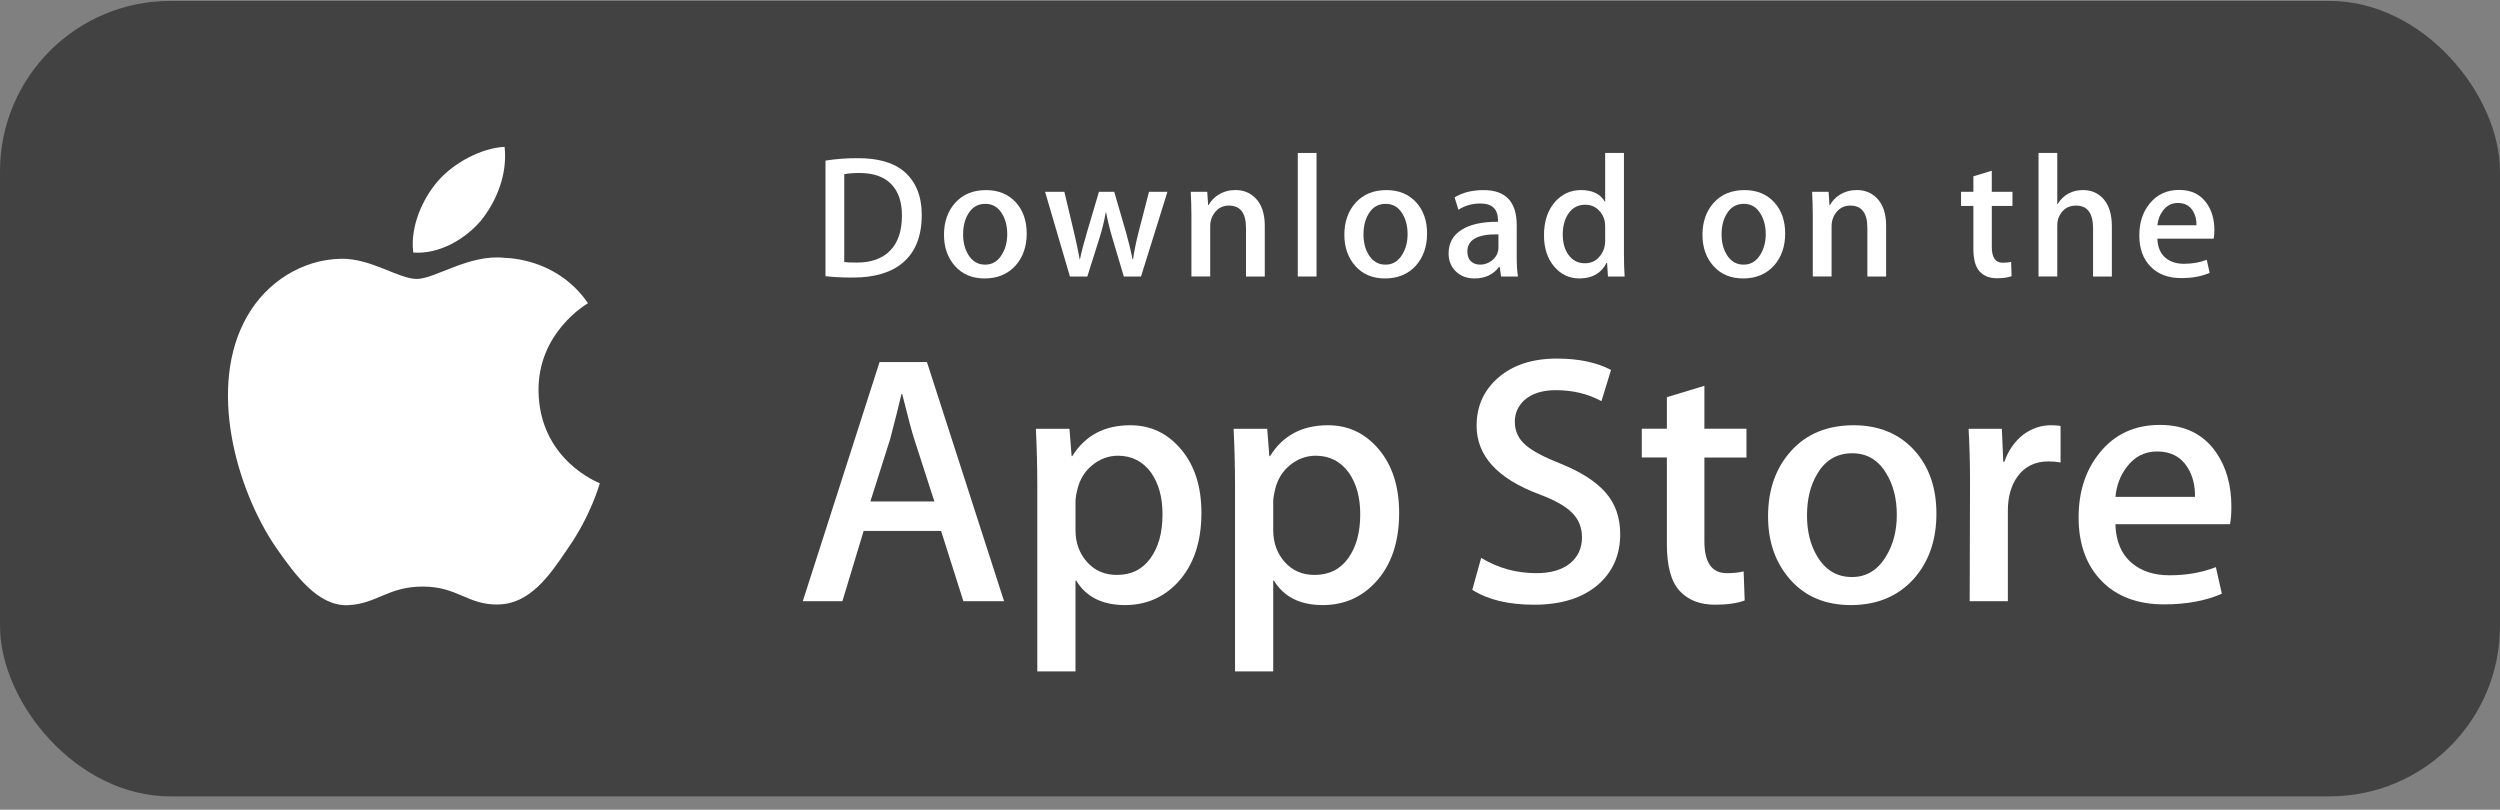 <?xml version="1.0" encoding="UTF-8" standalone="no"?>
<svg width="176px" height="57px" viewBox="0 0 176 57" version="1.1" xmlns="http://www.w3.org/2000/svg" xmlns:xlink="http://www.w3.org/1999/xlink" xmlns:sketch="http://www.bohemiancoding.com/sketch/ns">
    <rect x="0" y="0" width="176" height="57" fill="#808080" stroke="none"/>
    <!-- Generator: sketchtool 3.5.2 (25235) - http://www.bohemiancoding.com/sketch -->
    <title>Apple Store Btn</title>
    <desc>Created with sketchtool.</desc>
    <defs></defs>
    <g id="Page-1" stroke="none" stroke-width="1" fill="none" fill-rule="evenodd" sketch:type="MSPage">
        <g id="Splash_Mobile" sketch:type="MSArtboardGroup" transform="translate(-176, -552)">
            <g id="Directory" sketch:type="MSLayerGroup" transform="translate(-3, 448)">
                <g id="Apple-Store-Btn" transform="translate(179, 104.065)" sketch:type="MSShapeGroup">
                    <rect id="Rectangle-15" fill="#424242" x="0" y="0" width="176" height="56" rx="12"></rect>
                    <g id="Group" transform="translate(16, 10)" fill="#FFFFFF">
                        <path d="M21.912,17.434 C21.875,13.358 25.24,11.374 25.394,11.282 C23.488,8.496 20.535,8.115 19.497,8.085 C17.016,7.823 14.61,9.573 13.346,9.573 C12.057,9.573 10.111,8.11 8.014,8.153 C5.315,8.195 2.79,9.762 1.405,12.195 C-1.452,17.157 0.679,24.449 3.417,28.459 C4.787,30.423 6.387,32.617 8.482,32.539 C10.531,32.455 11.297,31.229 13.77,31.229 C16.22,31.229 16.939,32.539 19.076,32.49 C21.275,32.455 22.66,30.517 23.981,28.535 C25.564,26.284 26.2,24.067 26.225,23.953 C26.173,23.935 21.954,22.32 21.912,17.434 L21.912,17.434 Z" id="Shape"></path>
                        <path d="M17.876,5.446 C18.978,4.064 19.733,2.183 19.523,0.274 C17.928,0.345 15.933,1.381 14.784,2.733 C13.767,3.925 12.859,5.878 13.094,7.714 C14.886,7.848 16.726,6.807 17.876,5.446 L17.876,5.446 Z" id="Shape"></path>
                    </g>
                    <g id="Group" transform="translate(56, 25.178)" fill="#FFFFFF">
                        <path d="M14.686,17.08 L11.822,17.08 L10.253,12.136 L4.8,12.136 L3.305,17.08 L0.517,17.08 L5.92,0.248 L9.257,0.248 L14.686,17.08 L14.686,17.08 Z M9.78,10.061 L8.361,5.666 C8.211,5.217 7.93,4.16 7.515,2.495 L7.465,2.495 C7.3,3.211 7.033,4.269 6.668,5.666 L5.274,10.061 L9.78,10.061 L9.78,10.061 Z" id="Shape"></path>
                        <path d="M28.58,10.862 C28.58,12.926 28.024,14.558 26.912,15.756 C25.916,16.822 24.678,17.354 23.202,17.354 C21.607,17.354 20.462,16.78 19.765,15.632 L19.714,15.632 L19.714,22.025 L17.026,22.025 L17.026,8.938 C17.026,7.641 16.992,6.309 16.926,4.943 L19.291,4.943 L19.441,6.867 L19.491,6.867 C20.388,5.417 21.749,4.694 23.575,4.694 C25.002,4.694 26.194,5.259 27.148,6.391 C28.104,7.524 28.58,9.014 28.58,10.862 L28.58,10.862 Z M25.841,10.961 C25.841,9.779 25.576,8.806 25.044,8.039 C24.463,7.24 23.682,6.84 22.703,6.84 C22.04,6.84 21.437,7.063 20.899,7.502 C20.359,7.944 20.006,8.522 19.841,9.238 C19.757,9.572 19.716,9.845 19.716,10.06 L19.716,12.084 C19.716,12.967 19.986,13.712 20.525,14.32 C21.065,14.928 21.766,15.232 22.629,15.232 C23.642,15.232 24.43,14.84 24.994,14.058 C25.559,13.275 25.841,12.243 25.841,10.961 L25.841,10.961 Z" id="Shape"></path>
                        <path d="M42.5,10.862 C42.5,12.926 41.944,14.558 40.83,15.756 C39.835,16.822 38.598,17.354 37.121,17.354 C35.527,17.354 34.382,16.78 33.686,15.632 L33.635,15.632 L33.635,22.025 L30.946,22.025 L30.946,8.938 C30.946,7.641 30.912,6.309 30.847,4.943 L33.211,4.943 L33.361,6.867 L33.412,6.867 C34.307,5.417 35.668,4.694 37.496,4.694 C38.922,4.694 40.114,5.259 41.07,6.391 C42.022,7.524 42.5,9.014 42.5,10.862 L42.5,10.862 Z M39.761,10.961 C39.761,9.779 39.494,8.806 38.962,8.039 C38.381,7.24 37.603,6.84 36.623,6.84 C35.958,6.84 35.357,7.063 34.817,7.502 C34.277,7.944 33.925,8.522 33.76,9.238 C33.678,9.572 33.635,9.845 33.635,10.06 L33.635,12.084 C33.635,12.967 33.905,13.712 34.442,14.32 C34.982,14.927 35.683,15.232 36.548,15.232 C37.561,15.232 38.349,14.84 38.913,14.058 C39.478,13.275 39.761,12.243 39.761,10.961 L39.761,10.961 Z" id="Shape"></path>
                        <path d="M58.062,12.36 C58.062,13.791 57.567,14.956 56.572,15.856 C55.478,16.838 53.956,17.329 52,17.329 C50.194,17.329 48.746,16.98 47.65,16.28 L48.273,14.033 C49.454,14.749 50.749,15.108 52.16,15.108 C53.173,15.108 53.961,14.878 54.527,14.42 C55.091,13.962 55.372,13.347 55.372,12.581 C55.372,11.898 55.14,11.322 54.675,10.856 C54.212,10.389 53.439,9.955 52.36,9.554 C49.421,8.455 47.953,6.845 47.953,4.728 C47.953,3.344 48.468,2.21 49.498,1.327 C50.525,0.443 51.894,0.001 53.607,0.001 C55.134,0.001 56.403,0.268 57.416,0.801 L56.743,2.999 C55.797,2.483 54.728,2.225 53.531,2.225 C52.585,2.225 51.846,2.459 51.317,2.924 C50.869,3.34 50.644,3.848 50.644,4.448 C50.644,5.114 50.9,5.664 51.415,6.096 C51.863,6.496 52.676,6.929 53.857,7.395 C55.301,7.978 56.361,8.66 57.043,9.442 C57.723,10.221 58.062,11.196 58.062,12.36 L58.062,12.36 Z" id="Shape"></path>
                        <path d="M66.952,6.967 L63.989,6.967 L63.989,12.859 C63.989,14.358 64.511,15.107 65.558,15.107 C66.038,15.107 66.437,15.065 66.752,14.982 L66.826,17.029 C66.297,17.228 65.599,17.328 64.735,17.328 C63.673,17.328 62.844,17.003 62.244,16.354 C61.648,15.704 61.348,14.613 61.348,13.082 L61.348,6.964 L59.582,6.964 L59.582,4.94 L61.348,4.94 L61.348,2.718 L63.989,1.919 L63.989,4.94 L66.952,4.94 L66.952,6.967 L66.952,6.967 Z" id="Shape"></path>
                        <path d="M80.324,10.911 C80.324,12.777 79.792,14.309 78.73,15.506 C77.617,16.74 76.139,17.354 74.296,17.354 C72.52,17.354 71.107,16.764 70.052,15.582 C68.998,14.401 68.471,12.91 68.471,11.113 C68.471,9.232 69.013,7.691 70.102,6.493 C71.187,5.294 72.653,4.695 74.495,4.695 C76.271,4.695 77.7,5.286 78.778,6.468 C79.81,7.615 80.324,9.096 80.324,10.911 L80.324,10.911 Z M77.535,10.999 C77.535,9.879 77.296,8.919 76.813,8.119 C76.25,7.15 75.444,6.667 74.4,6.667 C73.319,6.667 72.498,7.151 71.934,8.119 C71.451,8.921 71.213,9.896 71.213,11.049 C71.213,12.169 71.451,13.129 71.934,13.928 C72.515,14.897 73.328,15.38 74.376,15.38 C75.402,15.38 76.208,14.887 76.789,13.903 C77.285,13.087 77.535,12.117 77.535,10.999 L77.535,10.999 Z" id="Shape"></path>
                        <path d="M89.064,7.314 C88.798,7.265 88.514,7.24 88.217,7.24 C87.271,7.24 86.539,7.598 86.025,8.315 C85.577,8.947 85.353,9.747 85.353,10.712 L85.353,17.08 L82.665,17.08 L82.69,8.765 C82.69,7.366 82.656,6.093 82.589,4.944 L84.931,4.944 L85.03,7.266 L85.104,7.266 C85.388,6.468 85.836,5.826 86.449,5.344 C87.048,4.91 87.695,4.694 88.392,4.694 C88.641,4.694 88.865,4.711 89.064,4.743 L89.064,7.314 L89.064,7.314 Z" id="Shape"></path>
                        <path d="M101.089,10.437 C101.089,10.92 101.058,11.328 100.991,11.66 L92.925,11.66 C92.956,12.859 93.346,13.776 94.095,14.409 C94.775,14.974 95.654,15.257 96.733,15.257 C97.928,15.257 99.017,15.066 99.997,14.683 L100.418,16.555 C99.273,17.056 97.921,17.305 96.361,17.305 C94.485,17.305 93.012,16.751 91.94,15.644 C90.87,14.538 90.334,13.051 90.334,11.187 C90.334,9.357 90.832,7.833 91.83,6.617 C92.874,5.32 94.285,4.671 96.061,4.671 C97.805,4.671 99.126,5.32 100.022,6.617 C100.733,7.648 101.089,8.923 101.089,10.437 L101.089,10.437 Z M98.525,9.738 C98.543,8.938 98.368,8.248 98.003,7.665 C97.538,6.915 96.823,6.54 95.861,6.54 C94.982,6.54 94.267,6.906 93.72,7.639 C93.273,8.222 93.007,8.922 92.925,9.736 L98.525,9.736 L98.525,9.738 Z" id="Shape"></path>
                    </g>
                    <g id="Group" transform="translate(57.261, 10)" fill="#FFFFFF">
                        <path d="M7.63,5.071 C7.63,6.559 7.185,7.68 6.296,8.432 C5.472,9.127 4.302,9.475 2.786,9.475 C2.034,9.475 1.391,9.442 0.853,9.376 L0.853,1.242 C1.555,1.128 2.312,1.07 3.129,1.07 C4.573,1.07 5.661,1.385 6.395,2.015 C7.218,2.727 7.63,3.745 7.63,5.071 L7.63,5.071 Z M6.236,5.107 C6.236,4.142 5.982,3.402 5.472,2.886 C4.963,2.371 4.219,2.113 3.239,2.113 C2.822,2.113 2.468,2.141 2.174,2.199 L2.174,8.383 C2.337,8.408 2.635,8.42 3.067,8.42 C4.079,8.42 4.859,8.138 5.409,7.574 C5.959,7.01 6.236,6.187 6.236,5.107 L6.236,5.107 Z" id="Shape"></path>
                        <path d="M15.019,6.371 C15.019,7.288 14.758,8.039 14.236,8.628 C13.689,9.234 12.963,9.537 12.058,9.537 C11.185,9.537 10.49,9.247 9.972,8.665 C9.455,8.085 9.196,7.352 9.196,6.469 C9.196,5.546 9.462,4.789 9.997,4.2 C10.532,3.612 11.251,3.318 12.156,3.318 C13.029,3.318 13.73,3.607 14.261,4.188 C14.766,4.752 15.019,5.48 15.019,6.371 L15.019,6.371 Z M13.648,6.414 C13.648,5.864 13.53,5.392 13.294,4.998 C13.016,4.523 12.622,4.285 12.108,4.285 C11.577,4.285 11.174,4.523 10.896,4.998 C10.659,5.392 10.542,5.871 10.542,6.438 C10.542,6.988 10.661,7.46 10.896,7.853 C11.183,8.329 11.581,8.566 12.096,8.566 C12.6,8.566 12.996,8.325 13.281,7.84 C13.526,7.44 13.648,6.964 13.648,6.414 L13.648,6.414 Z" id="Shape"></path>
                        <path d="M24.927,3.439 L23.067,9.401 L21.856,9.401 L21.085,6.812 C20.89,6.166 20.731,5.523 20.607,4.886 L20.583,4.886 C20.469,5.541 20.31,6.182 20.105,6.812 L19.287,9.401 L18.062,9.401 L16.313,3.439 L17.671,3.439 L18.344,6.273 C18.506,6.944 18.64,7.582 18.747,8.187 L18.771,8.187 C18.869,7.689 19.032,7.054 19.262,6.286 L20.105,3.44 L21.182,3.44 L21.991,6.225 C22.186,6.905 22.345,7.558 22.468,8.188 L22.504,8.188 C22.594,7.575 22.729,6.921 22.908,6.225 L23.629,3.44 L24.927,3.44 L24.927,3.439 Z" id="Shape"></path>
                        <path d="M31.779,9.401 L30.457,9.401 L30.457,5.986 C30.457,4.934 30.058,4.408 29.259,4.408 C28.867,4.408 28.55,4.552 28.304,4.842 C28.061,5.131 27.937,5.473 27.937,5.864 L27.937,9.4 L26.615,9.4 L26.615,5.143 C26.615,4.619 26.599,4.051 26.568,3.436 L27.729,3.436 L27.791,4.369 L27.827,4.369 C27.981,4.079 28.211,3.84 28.512,3.649 C28.87,3.426 29.271,3.314 29.71,3.314 C30.265,3.314 30.727,3.493 31.094,3.854 C31.55,4.295 31.779,4.954 31.779,5.829 L31.779,9.401 L31.779,9.401 Z" id="Shape"></path>
                        <path d="M35.423,9.401 L34.103,9.401 L34.103,0.703 L35.423,0.703 L35.423,9.401 L35.423,9.401 Z" id="Shape"></path>
                        <path d="M43.205,6.371 C43.205,7.288 42.944,8.039 42.422,8.628 C41.874,9.234 41.148,9.537 40.244,9.537 C39.37,9.537 38.675,9.247 38.158,8.665 C37.641,8.085 37.382,7.352 37.382,6.469 C37.382,5.546 37.648,4.789 38.183,4.2 C38.718,3.612 39.436,3.318 40.341,3.318 C41.215,3.318 41.915,3.607 42.447,4.188 C42.951,4.752 43.205,5.48 43.205,6.371 L43.205,6.371 Z M41.833,6.414 C41.833,5.864 41.714,5.392 41.478,4.998 C41.202,4.523 40.806,4.285 40.294,4.285 C39.762,4.285 39.358,4.523 39.082,4.998 C38.845,5.392 38.728,5.871 38.728,6.438 C38.728,6.988 38.846,7.46 39.082,7.853 C39.368,8.329 39.767,8.566 40.281,8.566 C40.786,8.566 41.181,8.325 41.466,7.84 C41.712,7.44 41.833,6.964 41.833,6.414 L41.833,6.414 Z" id="Shape"></path>
                        <path d="M49.601,9.401 L48.415,9.401 L48.316,8.714 L48.28,8.714 C47.874,9.262 47.295,9.537 46.543,9.537 C45.982,9.537 45.528,9.356 45.186,8.997 C44.876,8.67 44.721,8.264 44.721,7.782 C44.721,7.054 45.023,6.499 45.633,6.114 C46.24,5.73 47.095,5.541 48.196,5.55 L48.196,5.439 C48.196,4.653 47.785,4.261 46.962,4.261 C46.375,4.261 45.858,4.409 45.412,4.703 L45.143,3.832 C45.696,3.49 46.378,3.318 47.182,3.318 C48.736,3.318 49.516,4.14 49.516,5.784 L49.516,7.98 C49.516,8.575 49.545,9.05 49.601,9.401 L49.601,9.401 Z M48.229,7.352 L48.229,6.433 C46.771,6.407 46.042,6.808 46.042,7.634 C46.042,7.945 46.126,8.178 46.296,8.334 C46.466,8.489 46.683,8.566 46.942,8.566 C47.232,8.566 47.503,8.474 47.75,8.291 C47.998,8.106 48.151,7.872 48.208,7.585 C48.222,7.52 48.229,7.442 48.229,7.352 L48.229,7.352 Z" id="Shape"></path>
                        <path d="M57.112,9.401 L55.939,9.401 L55.877,8.444 L55.84,8.444 C55.466,9.172 54.828,9.537 53.931,9.537 C53.215,9.537 52.618,9.255 52.145,8.69 C51.672,8.126 51.436,7.394 51.436,6.495 C51.436,5.53 51.692,4.748 52.207,4.151 C52.705,3.595 53.315,3.316 54.042,3.316 C54.84,3.316 55.399,3.586 55.717,4.126 L55.742,4.126 L55.742,0.703 L57.065,0.703 L57.065,7.795 C57.065,8.375 57.08,8.911 57.112,9.401 L57.112,9.401 Z M55.742,6.887 L55.742,5.893 C55.742,5.721 55.729,5.582 55.705,5.475 C55.631,5.157 55.471,4.888 55.227,4.672 C54.981,4.456 54.685,4.347 54.343,4.347 C53.85,4.347 53.464,4.543 53.181,4.937 C52.899,5.33 52.757,5.832 52.757,6.445 C52.757,7.035 52.892,7.513 53.163,7.881 C53.449,8.273 53.835,8.469 54.318,8.469 C54.752,8.469 55.099,8.306 55.362,7.978 C55.617,7.676 55.742,7.312 55.742,6.887 L55.742,6.887 Z" id="Shape"></path>
                        <path d="M68.415,6.371 C68.415,7.288 68.154,8.039 67.632,8.628 C67.085,9.234 66.361,9.537 65.454,9.537 C64.583,9.537 63.888,9.247 63.368,8.665 C62.851,8.085 62.593,7.352 62.593,6.469 C62.593,5.546 62.859,4.789 63.393,4.2 C63.928,3.612 64.647,3.318 65.554,3.318 C66.425,3.318 67.128,3.607 67.657,4.188 C68.162,4.752 68.415,5.48 68.415,6.371 L68.415,6.371 Z M67.046,6.414 C67.046,5.864 66.927,5.392 66.691,4.998 C66.413,4.523 66.019,4.285 65.505,4.285 C64.975,4.285 64.571,4.523 64.293,4.998 C64.056,5.392 63.938,5.871 63.938,6.438 C63.938,6.988 64.057,7.46 64.293,7.853 C64.579,8.329 64.977,8.566 65.492,8.566 C65.996,8.566 66.394,8.325 66.679,7.84 C66.922,7.44 67.046,6.964 67.046,6.414 L67.046,6.414 Z" id="Shape"></path>
                        <path d="M75.522,9.401 L74.202,9.401 L74.202,5.986 C74.202,4.934 73.803,4.408 73.002,4.408 C72.61,4.408 72.293,4.552 72.049,4.842 C71.804,5.131 71.682,5.473 71.682,5.864 L71.682,9.4 L70.359,9.4 L70.359,5.143 C70.359,4.619 70.344,4.051 70.312,3.436 L71.472,3.436 L71.534,4.369 L71.571,4.369 C71.726,4.079 71.955,3.84 72.256,3.649 C72.615,3.426 73.015,3.314 73.455,3.314 C74.009,3.314 74.47,3.493 74.837,3.854 C75.295,4.295 75.522,4.954 75.522,5.829 L75.522,9.401 L75.522,9.401 Z" id="Shape"></path>
                        <path d="M84.417,4.432 L82.962,4.432 L82.962,7.328 C82.962,8.064 83.22,8.432 83.732,8.432 C83.969,8.432 84.166,8.412 84.321,8.37 L84.355,9.376 C84.094,9.475 83.751,9.524 83.329,9.524 C82.806,9.524 82.4,9.365 82.106,9.046 C81.811,8.727 81.665,8.191 81.665,7.438 L81.665,4.432 L80.796,4.432 L80.796,3.439 L81.665,3.439 L81.665,2.346 L82.96,1.954 L82.96,3.438 L84.416,3.438 L84.416,4.432 L84.417,4.432 Z" id="Shape"></path>
                        <path d="M91.414,9.401 L90.091,9.401 L90.091,6.012 C90.091,4.943 89.692,4.408 88.894,4.408 C88.281,4.408 87.862,4.718 87.633,5.337 C87.594,5.468 87.571,5.627 87.571,5.814 L87.571,9.4 L86.251,9.4 L86.251,0.703 L87.571,0.703 L87.571,4.297 L87.596,4.297 C88.012,3.643 88.609,3.316 89.382,3.316 C89.929,3.316 90.382,3.496 90.742,3.856 C91.189,4.305 91.414,4.973 91.414,5.856 L91.414,9.401 L91.414,9.401 Z" id="Shape"></path>
                        <path d="M98.631,6.138 C98.631,6.376 98.614,6.576 98.582,6.739 L94.618,6.739 C94.636,7.328 94.825,7.777 95.192,8.088 C95.528,8.367 95.96,8.506 96.49,8.506 C97.076,8.506 97.611,8.412 98.093,8.224 L98.3,9.144 C97.736,9.39 97.073,9.513 96.305,9.513 C95.384,9.513 94.659,9.241 94.134,8.697 C93.607,8.153 93.346,7.423 93.346,6.507 C93.346,5.608 93.589,4.859 94.08,4.262 C94.592,3.625 95.284,3.306 96.158,3.306 C97.013,3.306 97.663,3.625 98.102,4.262 C98.456,4.768 98.631,5.394 98.631,6.138 L98.631,6.138 Z M97.37,5.795 C97.38,5.402 97.293,5.063 97.114,4.777 C96.885,4.409 96.535,4.224 96.062,4.224 C95.631,4.224 95.279,4.404 95.011,4.764 C94.791,5.052 94.661,5.394 94.618,5.795 L97.37,5.795 L97.37,5.795 Z" id="Shape"></path>
                    </g>
                </g>
            </g>
        </g>
    </g>
</svg>